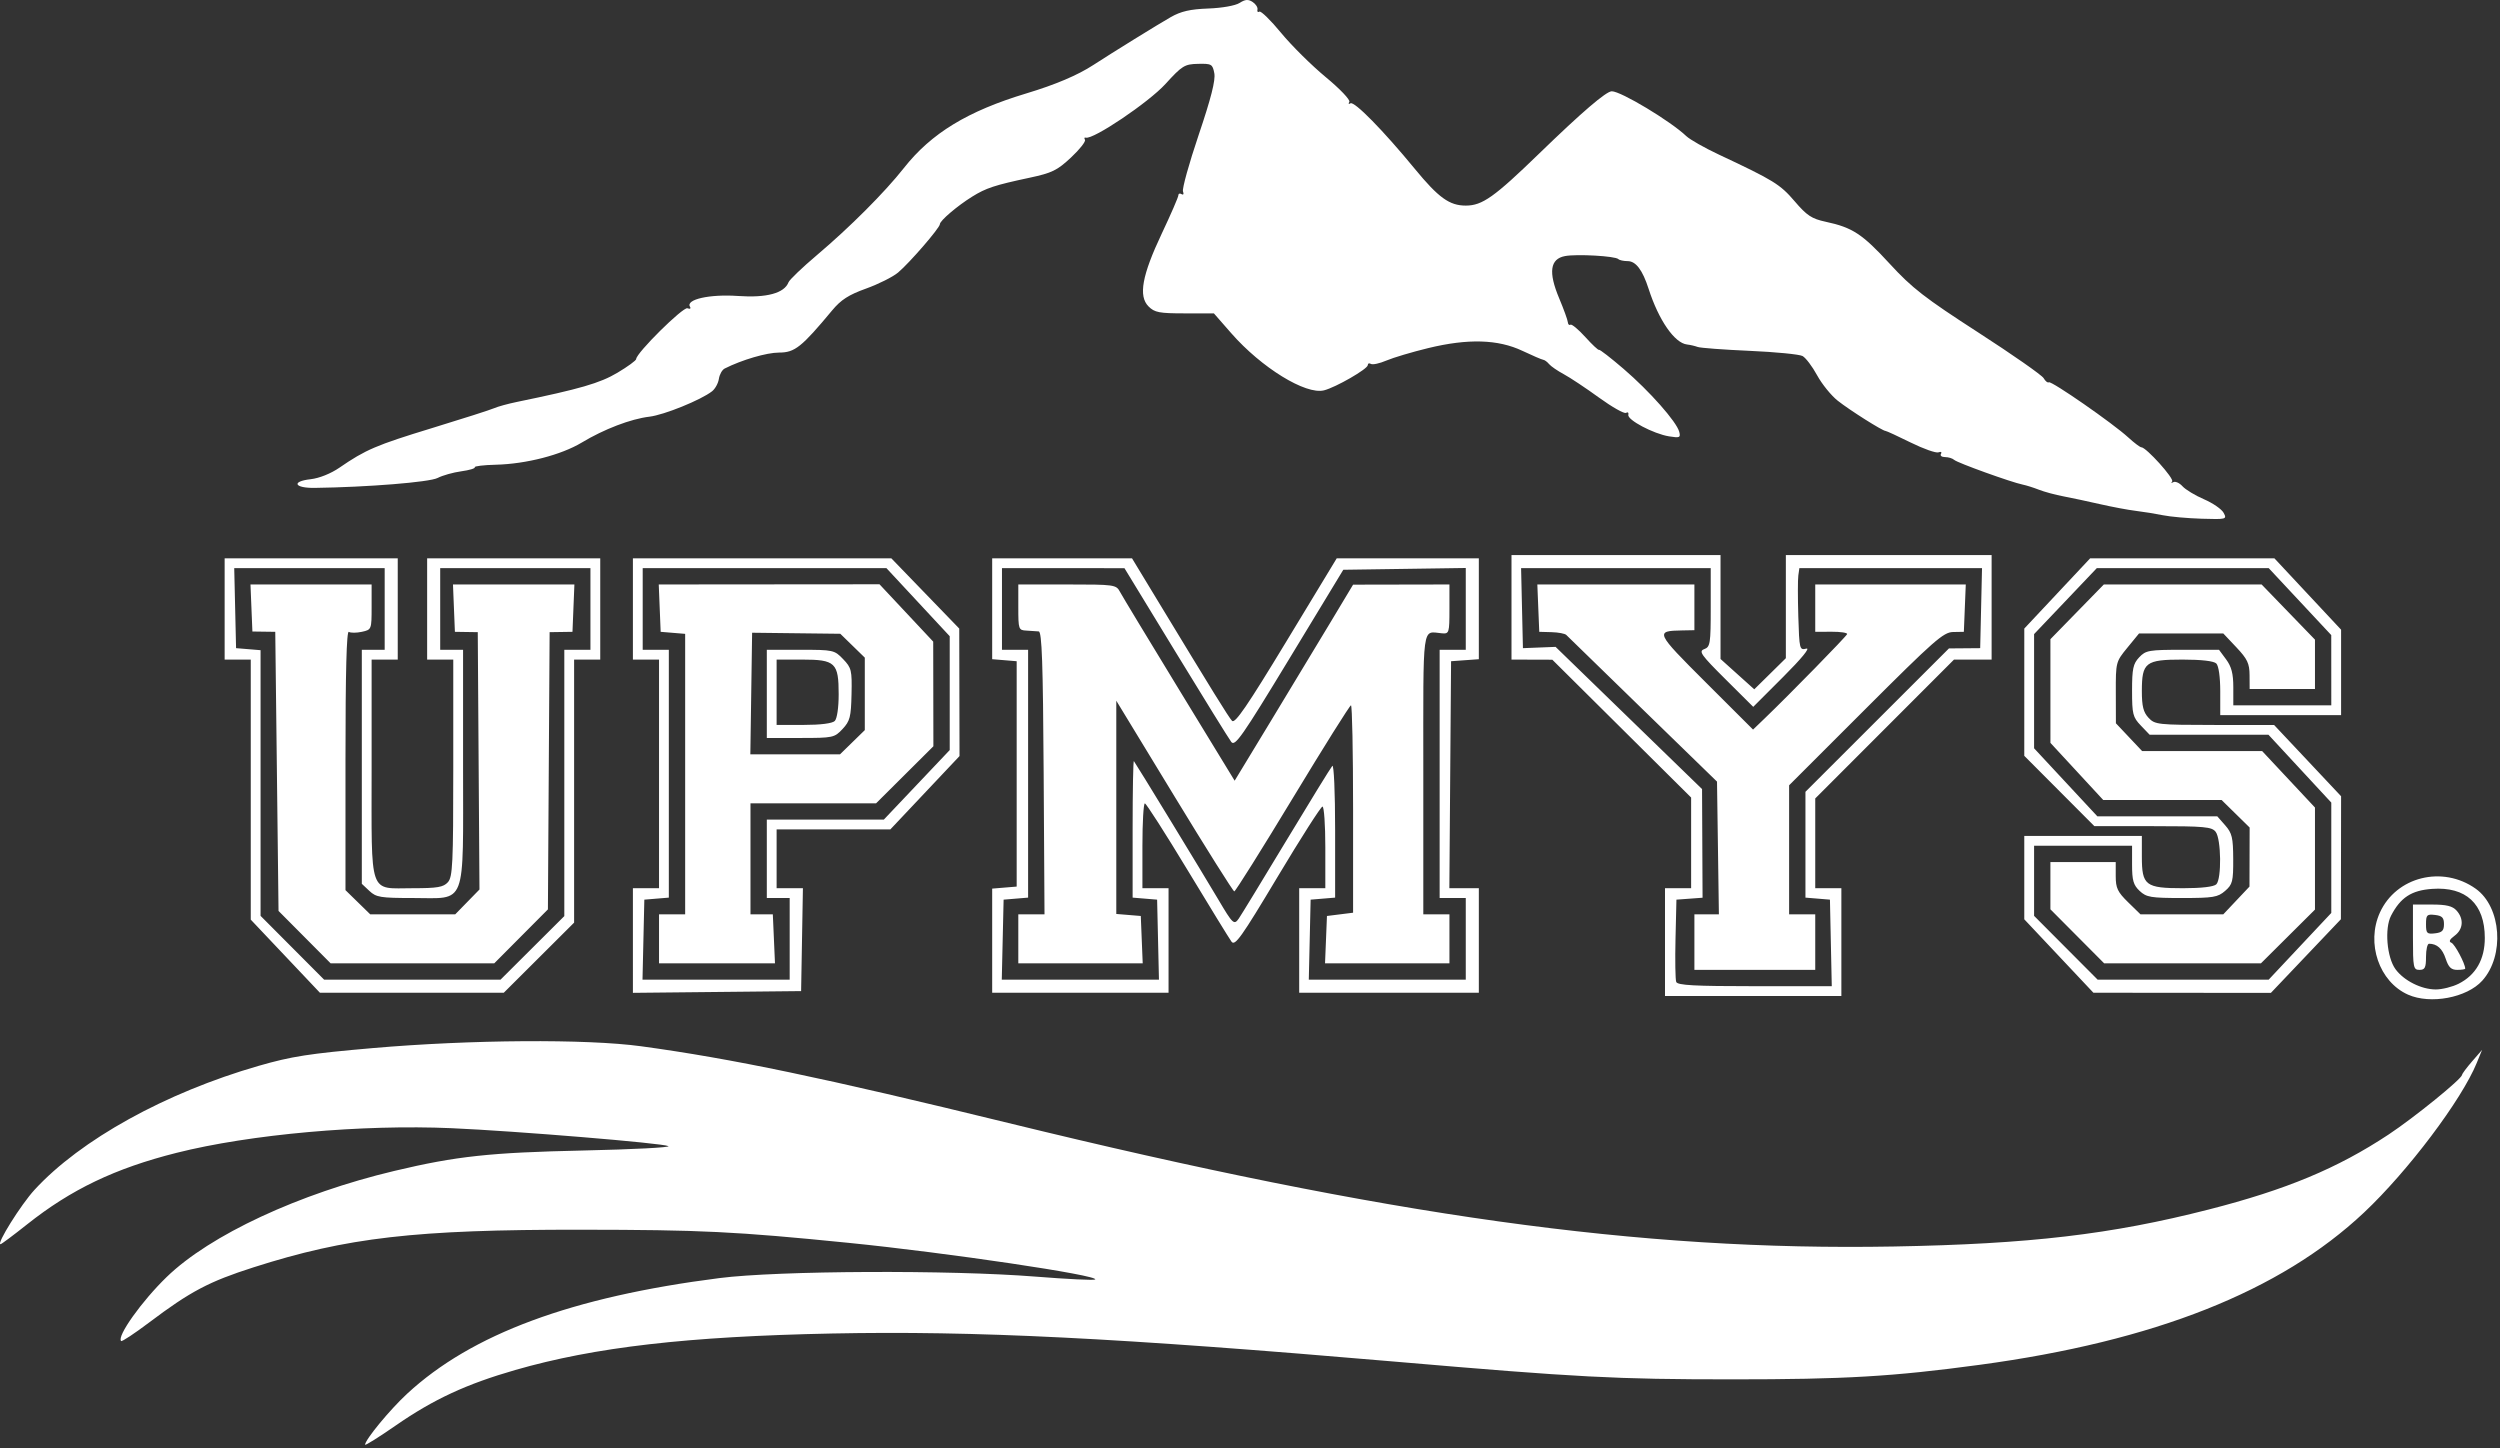 <svg width="485" height="281" viewBox="0 0 485 281" fill="none" xmlns="http://www.w3.org/2000/svg">
<rect x="0" y="0" width="485" height="281" fill="#333333" stroke="none"/>
<path d="M70.826 280.275C70.826 279.313 75.617 273.502 78.967 270.4C91.501 258.796 110.916 251.604 139.574 247.948C150.956 246.497 184.295 246.341 200.88 247.662C207.067 248.154 212.28 248.406 212.465 248.221C213.268 247.418 183.685 243.023 164.603 241.11C142.632 238.909 136.089 238.588 112.645 238.565C80.564 238.534 67.318 240.058 49.174 245.866C40.536 248.63 36.941 250.531 28.922 256.573C26.096 258.703 23.654 260.317 23.497 260.159C22.617 259.28 27.506 252.411 32.348 247.725C40.764 239.581 57.987 231.561 76.528 227.152C88.559 224.292 95.065 223.59 113.193 223.196C122.73 222.989 130.143 222.606 129.668 222.346C128.629 221.777 100.078 219.416 87.617 218.869C70.271 218.107 48.516 220.056 34.261 223.649C22.338 226.653 13.796 230.742 5.246 237.536C2.586 239.65 0.269 241.38 0.097 241.38C-0.742 241.38 4.058 233.701 6.689 230.835C15.616 221.11 32.131 211.973 50.186 206.772C56.585 204.928 59.981 204.4 72.363 203.326C91.292 201.684 113.811 201.532 124.367 202.974C142.1 205.397 159.704 209.075 195.651 217.867C269.499 235.929 318.106 242.71 367.365 241.822C393.743 241.346 409.536 239.492 428.493 234.645C443.521 230.803 453.464 226.659 463.359 220.116C468.365 216.806 477.592 209.316 477.642 208.523C477.657 208.298 478.535 207.116 479.595 205.897L481.523 203.679L480.486 206.213C477.547 213.403 467.124 227.233 458.607 235.245C442.372 250.518 417.963 260.188 384.076 264.771C367.179 267.056 357.933 267.599 336 267.596C313.457 267.594 306.094 267.206 270.736 264.166C216.846 259.532 189.016 258.141 161.435 258.699C133.373 259.268 115.383 261.34 99.973 265.777C90.469 268.514 84.121 271.46 76.791 276.535C73.51 278.807 70.826 280.49 70.826 280.275ZM467.161 192.963C461.555 190.471 458.992 183 461.699 177.04C464.865 170.07 473.857 167.833 480.291 172.414C485.273 175.962 485.941 185.406 481.552 190.258C478.56 193.567 471.504 194.893 467.161 192.963ZM476.97 190.847C480.308 189.17 482.052 186.12 482.052 181.958C482.052 175.36 478.404 171.967 471.821 172.444C467.814 172.733 465.698 174.116 463.863 177.645C462.579 180.114 463.047 185.731 464.726 188.023C466.358 190.249 469.751 191.955 472.547 191.955C473.767 191.955 475.757 191.456 476.97 190.847ZM468.112 181.819V175.482H471.815C474.599 175.482 475.779 175.77 476.568 176.641C478.031 178.258 477.874 180.289 476.19 181.532C475.213 182.253 475.019 182.681 475.572 182.893C476.222 183.141 478.25 186.946 478.25 187.915C478.25 188.047 477.559 188.155 476.715 188.155C475.53 188.155 475.017 187.662 474.466 185.993C473.816 184.022 472.773 183.086 471.228 183.086C470.908 183.086 470.646 184.226 470.646 185.62C470.646 187.733 470.435 188.155 469.379 188.155C468.196 188.155 468.112 187.733 468.112 181.819ZM474.131 179.284C474.131 178.027 473.772 177.659 472.389 177.5C470.816 177.319 470.646 177.492 470.646 179.284C470.646 181.076 470.816 181.25 472.389 181.069C473.771 180.91 474.131 180.541 474.131 179.284ZM323.01 182.769V172.314H325.545H328.079V163.517V154.721L314.615 141.352L301.15 127.984L297.19 127.972L293.23 127.959V117.821V107.683H313.506H333.782V117.763V127.842L337.054 130.784L340.327 133.726L343.391 130.708L346.455 127.69V117.687V107.683H366.414H386.373V117.821V127.96H382.725H379.076L365.617 141.43L352.157 154.9V163.607V172.314H354.692H357.226V182.769V193.223H340.118H323.01V182.769ZM355.186 182.927L355.009 174.532L352.633 174.335L350.257 174.139V163.875V153.611L364.177 139.702L378.096 125.793L381.126 125.768L384.156 125.742L384.334 117.98L384.512 110.218H366.795H349.078L348.875 111.644C348.764 112.428 348.763 116.021 348.873 119.627C349.067 125.969 349.118 126.173 350.427 125.831C351.256 125.614 349.52 127.737 345.954 131.303L340.128 137.129L334.738 131.767C329.981 127.035 329.496 126.349 330.614 125.935C331.785 125.502 331.881 124.888 331.881 117.842V110.219H313.487H295.092L295.27 117.981L295.448 125.743L298.616 125.618L301.784 125.493L315.991 139.286L330.198 153.079L330.248 163.618L330.297 174.158L327.763 174.345L325.228 174.532L325.049 182.099C324.95 186.26 325.012 190.038 325.187 190.494C325.437 191.145 328.721 191.323 340.434 191.323H355.363L355.186 182.927ZM328.713 182.769V177.383L331.089 177.384L333.465 177.384L333.283 164.509L333.1 151.633L318.709 137.641C310.794 129.945 304.11 123.436 303.856 123.177C303.601 122.917 302.318 122.676 301.004 122.64L298.616 122.574L298.429 117.98L298.243 113.387H313.478H328.713V117.822V122.257L326.337 122.302C321.031 122.401 321.125 122.607 330.918 132.382L340.092 141.54L342.376 139.344C347.228 134.679 358.185 123.475 358.341 123.02C358.431 122.757 357.076 122.549 355.331 122.558L352.158 122.574L352.157 117.98L352.157 113.387H366.759H381.36L381.174 117.98L380.988 122.574L378.897 122.611C377.032 122.643 375.209 124.244 361.948 137.496L347.089 152.345V164.864V177.383H349.623H352.158V182.769V188.155H340.435H328.713V182.769ZM55.355 185.5L48.648 178.409V153.184V127.96H46.114H43.58V118.139V108.318H60.371H77.162V118.139V127.96H74.627H72.093V149.088C72.093 174.216 71.435 172.314 80.123 172.314C84.853 172.314 86.017 172.115 86.885 171.155C87.816 170.126 87.934 167.647 87.934 148.978V127.96H85.399H82.865V118.139V108.318H99.656H116.447V118.139V127.96H113.912H111.378V153.474V178.989L104.556 185.79L97.734 192.59H79.898H62.062L55.355 185.5ZM103.288 183.89L109.477 177.724V151.892V126.059H112.012H114.546V118.139V110.218H99.973H85.399V118.139V126.059H87.617H89.835V148.671C89.835 176.353 90.649 174.215 80.102 174.215C73.811 174.215 72.981 174.08 71.659 172.837L70.192 171.46V148.759V126.059H72.41H74.627V118.139V110.218H60.034H45.441L45.619 117.98L45.797 125.742L48.173 125.939L50.55 126.136V151.907V177.677L56.715 183.867L62.882 190.056H79.99H97.099L103.288 183.89ZM59.089 181.804L54.034 176.721L53.718 149.648L53.401 122.574L51.183 122.544L48.965 122.513L48.779 117.95L48.593 113.387H60.343H72.093V117.772C72.093 122.121 72.077 122.16 70.207 122.571C69.17 122.799 68.03 122.805 67.673 122.584C67.234 122.313 67.024 130.361 67.024 147.437V172.691L69.427 175.037L71.829 177.384H80.07H88.31L90.664 174.973L93.017 172.563L92.852 147.601L92.686 122.64L90.468 122.607L88.25 122.574L88.064 117.981L87.878 113.387H99.656H111.433L111.247 117.981L111.061 122.574L108.843 122.607L106.626 122.64L106.46 149.53L106.295 176.421L101.088 181.654L95.882 186.888H80.012H64.143L59.089 181.804ZM122.783 182.463V172.314H125.318H127.852V150.137V127.96H125.318H122.783V118.139V108.318H147.852H172.921L179.507 115.129L186.094 121.941L186.12 134.31L186.146 146.679L179.434 153.794L172.722 160.909H161.693H150.663V166.612V172.314H153.214H155.765L155.59 182.294L155.416 192.274L139.1 192.443L122.784 192.612L122.783 182.463ZM153.198 182.135V174.215H150.98H148.762V166.611V159.008H160.11H171.457L177.851 152.261L184.245 145.513V134.469V123.425L178.105 116.822L171.965 110.218H148.324H124.684V118.139V126.059H127.219H129.753V150.099V174.139L127.377 174.335L125.001 174.532L124.823 182.294L124.645 190.056H138.921H153.197L153.198 182.135ZM127.852 182.135V177.383H130.387H132.921V150.175V122.968L130.545 122.771L128.169 122.574L127.983 117.98L127.797 113.387L149.21 113.368L170.622 113.35L175.833 118.913L181.043 124.476L181.06 134.627L181.077 144.778L175.52 150.309L169.964 155.84H157.779H145.594V166.612V177.384H147.761H149.929L150.138 182.138L150.346 186.891L139.099 186.89L127.852 186.888L127.852 182.135ZM165.368 143.989L167.771 141.643V134.613V127.584L165.395 125.268L163.019 122.952L154.465 122.851L145.911 122.75L145.738 134.543L145.566 146.335H154.266H162.965L165.368 143.989ZM148.762 134.613V126.059H155.297C161.661 126.059 161.877 126.106 163.569 127.873C165.19 129.565 165.3 130.027 165.197 134.685C165.1 139.094 164.895 139.887 163.459 141.425C161.887 143.108 161.608 143.167 155.297 143.167H148.762V134.613ZM161.942 139.872C162.388 139.426 162.702 137.285 162.702 134.695C162.702 128.575 162.057 127.96 155.634 127.96H150.663V134.296V140.633H155.922C159.168 140.633 161.472 140.342 161.942 139.872ZM192.483 182.491V172.391L194.859 172.194L197.235 171.997V150.137V128.277L194.859 128.08L192.483 127.883V118.1V108.317H206.048H219.613L224.51 116.396C235.291 134.185 238.321 139.083 239.015 139.844C239.576 140.46 241.961 136.976 249.532 124.479L259.323 108.317H273.108H286.893V118.102V127.887L284.201 128.082L281.508 128.277L281.341 150.295L281.174 172.314H284.034H286.894V182.452V192.59H269.469H252.044V182.452V172.314H254.578H257.113V164.394C257.113 160.037 256.866 156.473 256.563 156.473C256.261 156.473 252.341 162.609 247.852 170.109C240.8 181.89 239.584 183.6 238.909 182.677C238.48 182.09 234.63 175.82 230.354 168.744C226.078 161.668 222.366 155.87 222.105 155.859C221.843 155.849 221.63 159.546 221.63 164.077V172.314H224.164H226.699V182.452V192.59H209.591H192.483L192.483 182.491ZM224.659 182.294L224.481 174.532L222.105 174.335L219.729 174.138V160.765C219.729 153.409 219.84 147.51 219.975 147.655C220.25 147.949 233.434 169.568 236.366 174.532C239.175 179.288 239.413 179.507 240.332 178.189C240.763 177.571 244.896 170.793 249.518 163.126C254.14 155.46 258.167 148.916 258.468 148.585C258.775 148.245 259.014 153.693 259.014 161.061V174.138L256.638 174.335L254.262 174.532L254.084 182.294L253.906 190.056H269.132H284.359V182.135V174.215H281.824H279.29V150.137V126.059H281.824H284.359V118.125V110.19L272.478 110.363L260.598 110.535L250.143 127.775C240.949 142.935 239.589 144.884 238.863 143.932C238.41 143.337 233.562 135.51 228.092 126.538L218.145 110.225L206.264 110.222L194.383 110.218V118.139V126.059H196.918H199.453V150.099V174.138L197.076 174.335L194.7 174.532L194.522 182.294L194.344 190.056H209.591H224.837L224.659 182.294ZM197.552 182.135V177.383H200.093H202.634L202.469 149.979C202.34 128.617 202.129 122.557 201.512 122.495C201.076 122.451 200.007 122.38 199.136 122.337C197.604 122.26 197.552 122.109 197.552 117.822V113.387H207.034C216.221 113.387 216.54 113.431 217.273 114.812C217.689 115.596 222.865 124.162 228.776 133.848L239.522 151.458L246.575 139.83C250.454 133.435 255.624 124.877 258.063 120.813L262.499 113.423L271.845 113.405L281.191 113.387V118.184C281.191 122.771 281.128 122.977 279.765 122.866C275.805 122.545 276.122 120.173 276.122 150.137V177.383H278.656H281.191V182.135V186.888H269.124H257.057L257.244 182.294L257.43 177.7L259.964 177.383L262.499 177.066V156.948C262.499 145.884 262.316 136.831 262.092 136.831C261.868 136.831 256.771 144.957 250.766 154.889C244.76 164.821 239.668 172.941 239.45 172.932C239.233 172.923 233.993 164.596 227.808 154.428L216.561 135.939V156.623V177.307L218.937 177.503L221.313 177.7L221.499 182.294L221.685 186.888H209.618H197.552L197.552 182.135ZM399.415 185.467L392.71 178.345V170.26V162.176H404.115H415.52V166.196C415.52 171.785 416.212 172.314 423.522 172.314C427.099 172.314 429.489 172.032 429.967 171.554C431.01 170.511 430.918 162.797 429.845 161.384C429.099 160.401 427.72 160.275 417.657 160.275H406.311L399.51 153.453L392.71 146.631L392.711 134.286L392.713 121.941L399.099 115.129L405.486 108.317H423.362H441.237L447.704 115.239L454.172 122.16V130.446V138.732H442.45H430.728V134.106C430.728 131.353 430.419 129.173 429.967 128.72C429.487 128.24 427.074 127.96 423.412 127.96C416.223 127.96 415.52 128.503 415.52 134.068C415.52 137.007 415.81 138.171 416.812 139.246C418.049 140.574 418.596 140.633 429.643 140.644L441.182 140.655L447.677 147.562L454.172 154.47L454.153 166.401L454.134 178.333L447.342 185.478L440.55 192.622L423.335 192.606L406.121 192.59L399.415 185.467ZM446.195 183.583L452.271 177.111V166.407V155.703L446.173 149.118L440.076 142.534H428.55H417.025L415.322 140.756C413.769 139.135 413.62 138.541 413.62 133.986C413.62 129.731 413.823 128.775 414.997 127.526C416.277 126.163 416.875 126.059 423.432 126.059H430.489L431.876 127.934C432.909 129.332 433.262 130.703 433.262 133.32V136.831H442.767H452.271L452.267 130.019L452.263 123.208L446.196 116.713L440.129 110.218H423.455H406.781L400.697 116.617L394.613 123.015V134.092V145.168L400.753 151.771L406.894 158.374H418.525H430.157L431.691 160.117C433.019 161.626 433.227 162.5 433.244 166.656C433.263 170.999 433.114 171.583 431.675 172.833C430.256 174.068 429.365 174.215 423.321 174.215C417.246 174.215 416.405 174.074 415.088 172.837C413.881 171.703 413.622 170.808 413.622 167.768V164.077H404.117H394.613V170.877V177.677L400.779 183.867L406.945 190.056H423.533H440.121L446.195 183.583ZM402.992 181.647L397.779 176.406V171.826V167.245H404.115H410.451V169.968C410.451 172.285 410.81 173.04 412.854 175.037L415.257 177.383H423.286H431.315L433.857 174.69L436.399 171.997L436.414 166.268L436.429 160.539L433.712 157.873L430.995 155.206H419.514H408.033L402.909 149.662L397.784 144.118L397.782 134.061L397.78 124.003L402.961 118.695L408.143 113.387H423.448H438.753L443.928 118.738L449.104 124.09V128.876V133.663H442.767H436.431L436.416 130.97C436.401 128.708 435.993 127.846 433.859 125.584L431.317 122.891H423.145H414.973L412.713 125.649C410.474 128.381 410.453 128.464 410.469 134.362L410.484 140.316L413.026 143.009L415.567 145.702H427.209H438.851L443.977 151.181L449.104 156.66V166.56V176.461L443.863 181.674L438.622 186.888H423.414H408.207L402.992 181.647ZM419.639 99.962C418.245 99.676 415.882 99.294 414.388 99.113C412.894 98.932 409.758 98.345 407.418 97.809C405.079 97.274 401.882 96.592 400.313 96.294C398.745 95.997 396.607 95.419 395.561 95.009C394.516 94.6 393.093 94.151 392.399 94.012C390.228 93.575 379.75 89.797 379.118 89.222C378.787 88.921 377.986 88.675 377.338 88.675C376.691 88.675 376.335 88.393 376.548 88.049C376.76 87.704 376.545 87.572 376.068 87.755C375.591 87.938 373.16 87.079 370.667 85.847C368.173 84.614 365.986 83.606 365.808 83.606C365.218 83.606 358.854 79.585 356.511 77.732C355.246 76.731 353.447 74.508 352.512 72.791C351.577 71.074 350.306 69.398 349.688 69.067C349.069 68.736 344.453 68.284 339.43 68.064C334.407 67.843 329.869 67.504 329.347 67.309C328.824 67.115 327.901 66.901 327.297 66.833C324.864 66.563 321.789 62.117 319.833 56.043C318.649 52.366 317.355 50.657 315.756 50.657C314.983 50.657 314.173 50.48 313.956 50.262C313.364 49.671 305.902 49.249 303.616 49.678C300.71 50.223 300.35 52.799 302.472 57.853C303.371 59.994 304.13 62.09 304.159 62.51C304.189 62.93 304.419 63.146 304.672 62.99C304.924 62.834 306.223 63.916 307.559 65.394C308.894 66.873 310.087 67.987 310.208 67.871C310.33 67.755 312.476 69.417 314.977 71.564C320.013 75.887 325.262 81.822 325.771 83.766C326.067 84.899 325.867 84.988 323.792 84.652C320.779 84.163 315.675 81.466 315.898 80.48C315.994 80.056 315.791 79.884 315.447 80.096C315.103 80.309 312.744 78.976 310.204 77.134C307.664 75.292 304.588 73.248 303.368 72.591C302.148 71.935 300.865 71.052 300.517 70.628C300.168 70.204 299.661 69.831 299.39 69.799C299.119 69.767 297.3 68.986 295.349 68.063C290.614 65.823 284.799 65.654 277.072 67.531C273.936 68.294 270.288 69.38 268.966 69.945C267.643 70.511 266.289 70.805 265.956 70.599C265.623 70.393 265.35 70.5 265.35 70.835C265.35 71.577 259.135 75.155 256.852 75.728C253.303 76.619 244.704 71.32 238.859 64.639L235.495 60.795H229.829C224.898 60.795 223.99 60.621 222.818 59.449C220.818 57.449 221.551 53.417 225.393 45.291C227.156 41.561 228.6 38.232 228.6 37.893C228.6 37.554 228.881 37.45 229.226 37.663C229.575 37.879 229.697 37.645 229.5 37.133C229.306 36.628 230.676 31.694 232.543 26.169C234.937 19.088 235.832 15.563 235.579 14.223C235.24 12.438 235.048 12.326 232.407 12.387C229.806 12.447 229.334 12.739 226.088 16.302C222.838 19.868 212.068 27.126 210.652 26.704C210.365 26.618 210.289 26.805 210.484 27.12C210.678 27.435 209.46 28.981 207.776 30.556C205.095 33.063 204.091 33.553 199.707 34.487C192.96 35.926 191.295 36.474 188.607 38.145C185.711 39.944 182.346 42.812 182.339 43.488C182.331 44.203 176.472 50.982 174.235 52.865C173.225 53.715 170.43 55.117 168.025 55.981C164.641 57.197 163.151 58.154 161.435 60.218C155.501 67.353 154.185 68.399 151.148 68.399C148.729 68.399 143.926 69.808 140.583 71.497C140.092 71.746 139.588 72.647 139.462 73.5C139.337 74.354 138.74 75.438 138.137 75.911C135.979 77.6 128.82 80.502 125.986 80.837C122.391 81.261 117.187 83.252 112.858 85.859C108.873 88.259 102.058 90.015 96.185 90.156C93.813 90.213 91.977 90.435 92.106 90.65C92.235 90.865 91.058 91.217 89.492 91.432C87.926 91.646 85.857 92.229 84.895 92.727C83.32 93.541 71.335 94.509 61.061 94.651C57.08 94.707 56.46 93.395 60.264 92.966C61.928 92.778 64.181 91.878 65.836 90.739C70.933 87.233 72.989 86.353 83.822 83.046C89.743 81.238 95.157 79.504 95.854 79.192C96.551 78.88 98.547 78.332 100.289 77.973C112.514 75.456 116.382 74.334 119.774 72.317C121.777 71.126 123.417 69.929 123.417 69.656C123.417 68.5 132.522 59.483 133.364 59.805C133.865 59.998 134.081 59.867 133.859 59.508C132.983 58.089 137.688 57.034 143.163 57.42C148.727 57.813 152.16 56.882 152.975 54.759C153.165 54.264 155.645 51.891 158.486 49.487C164.88 44.078 171.626 37.323 175.346 32.606C180.679 25.842 187.712 21.558 199.136 18.113C204.78 16.412 209.058 14.595 212.125 12.598C215.765 10.228 224.67 4.721 227.117 3.326C229.105 2.192 230.895 1.781 234.403 1.652C237.082 1.554 239.66 1.095 240.482 0.57C241.586 -0.134 242.161 -0.175 243.017 0.388C243.625 0.788 244.045 1.449 243.949 1.856C243.854 2.263 244.021 2.444 244.32 2.259C244.62 2.073 246.512 3.923 248.525 6.37C250.538 8.817 254.435 12.68 257.185 14.955C259.953 17.245 261.999 19.392 261.769 19.765C261.54 20.136 261.64 20.261 261.992 20.044C262.736 19.584 268.33 25.283 274.492 32.78C279.079 38.36 281.197 39.885 284.359 39.885C287.563 39.885 289.881 38.242 298.584 29.803C306.885 21.755 311.603 17.708 312.686 17.708C314.47 17.708 324.084 23.493 327.143 26.407C327.848 27.078 330.7 28.695 333.48 29.999C344.081 34.973 345.349 35.754 348.152 39.035C350.532 41.82 351.468 42.439 354.186 43.022C359.39 44.138 361.279 45.378 366.615 51.181C370.945 55.89 373.402 57.796 383.773 64.495C390.431 68.795 396.143 72.787 396.467 73.366C396.791 73.945 397.248 74.305 397.483 74.166C397.997 73.863 409.908 82.135 412.867 84.849C414.021 85.908 415.172 86.774 415.425 86.774C416.365 86.774 421.869 92.888 421.397 93.408C421.127 93.704 421.225 93.766 421.613 93.544C422.002 93.322 422.807 93.677 423.401 94.334C423.995 94.991 425.879 96.129 427.588 96.864C429.296 97.599 431.005 98.781 431.385 99.491C432.055 100.744 431.929 100.777 427.124 100.632C424.401 100.549 421.033 100.248 419.639 99.962Z" fill="white"/>
</svg>
